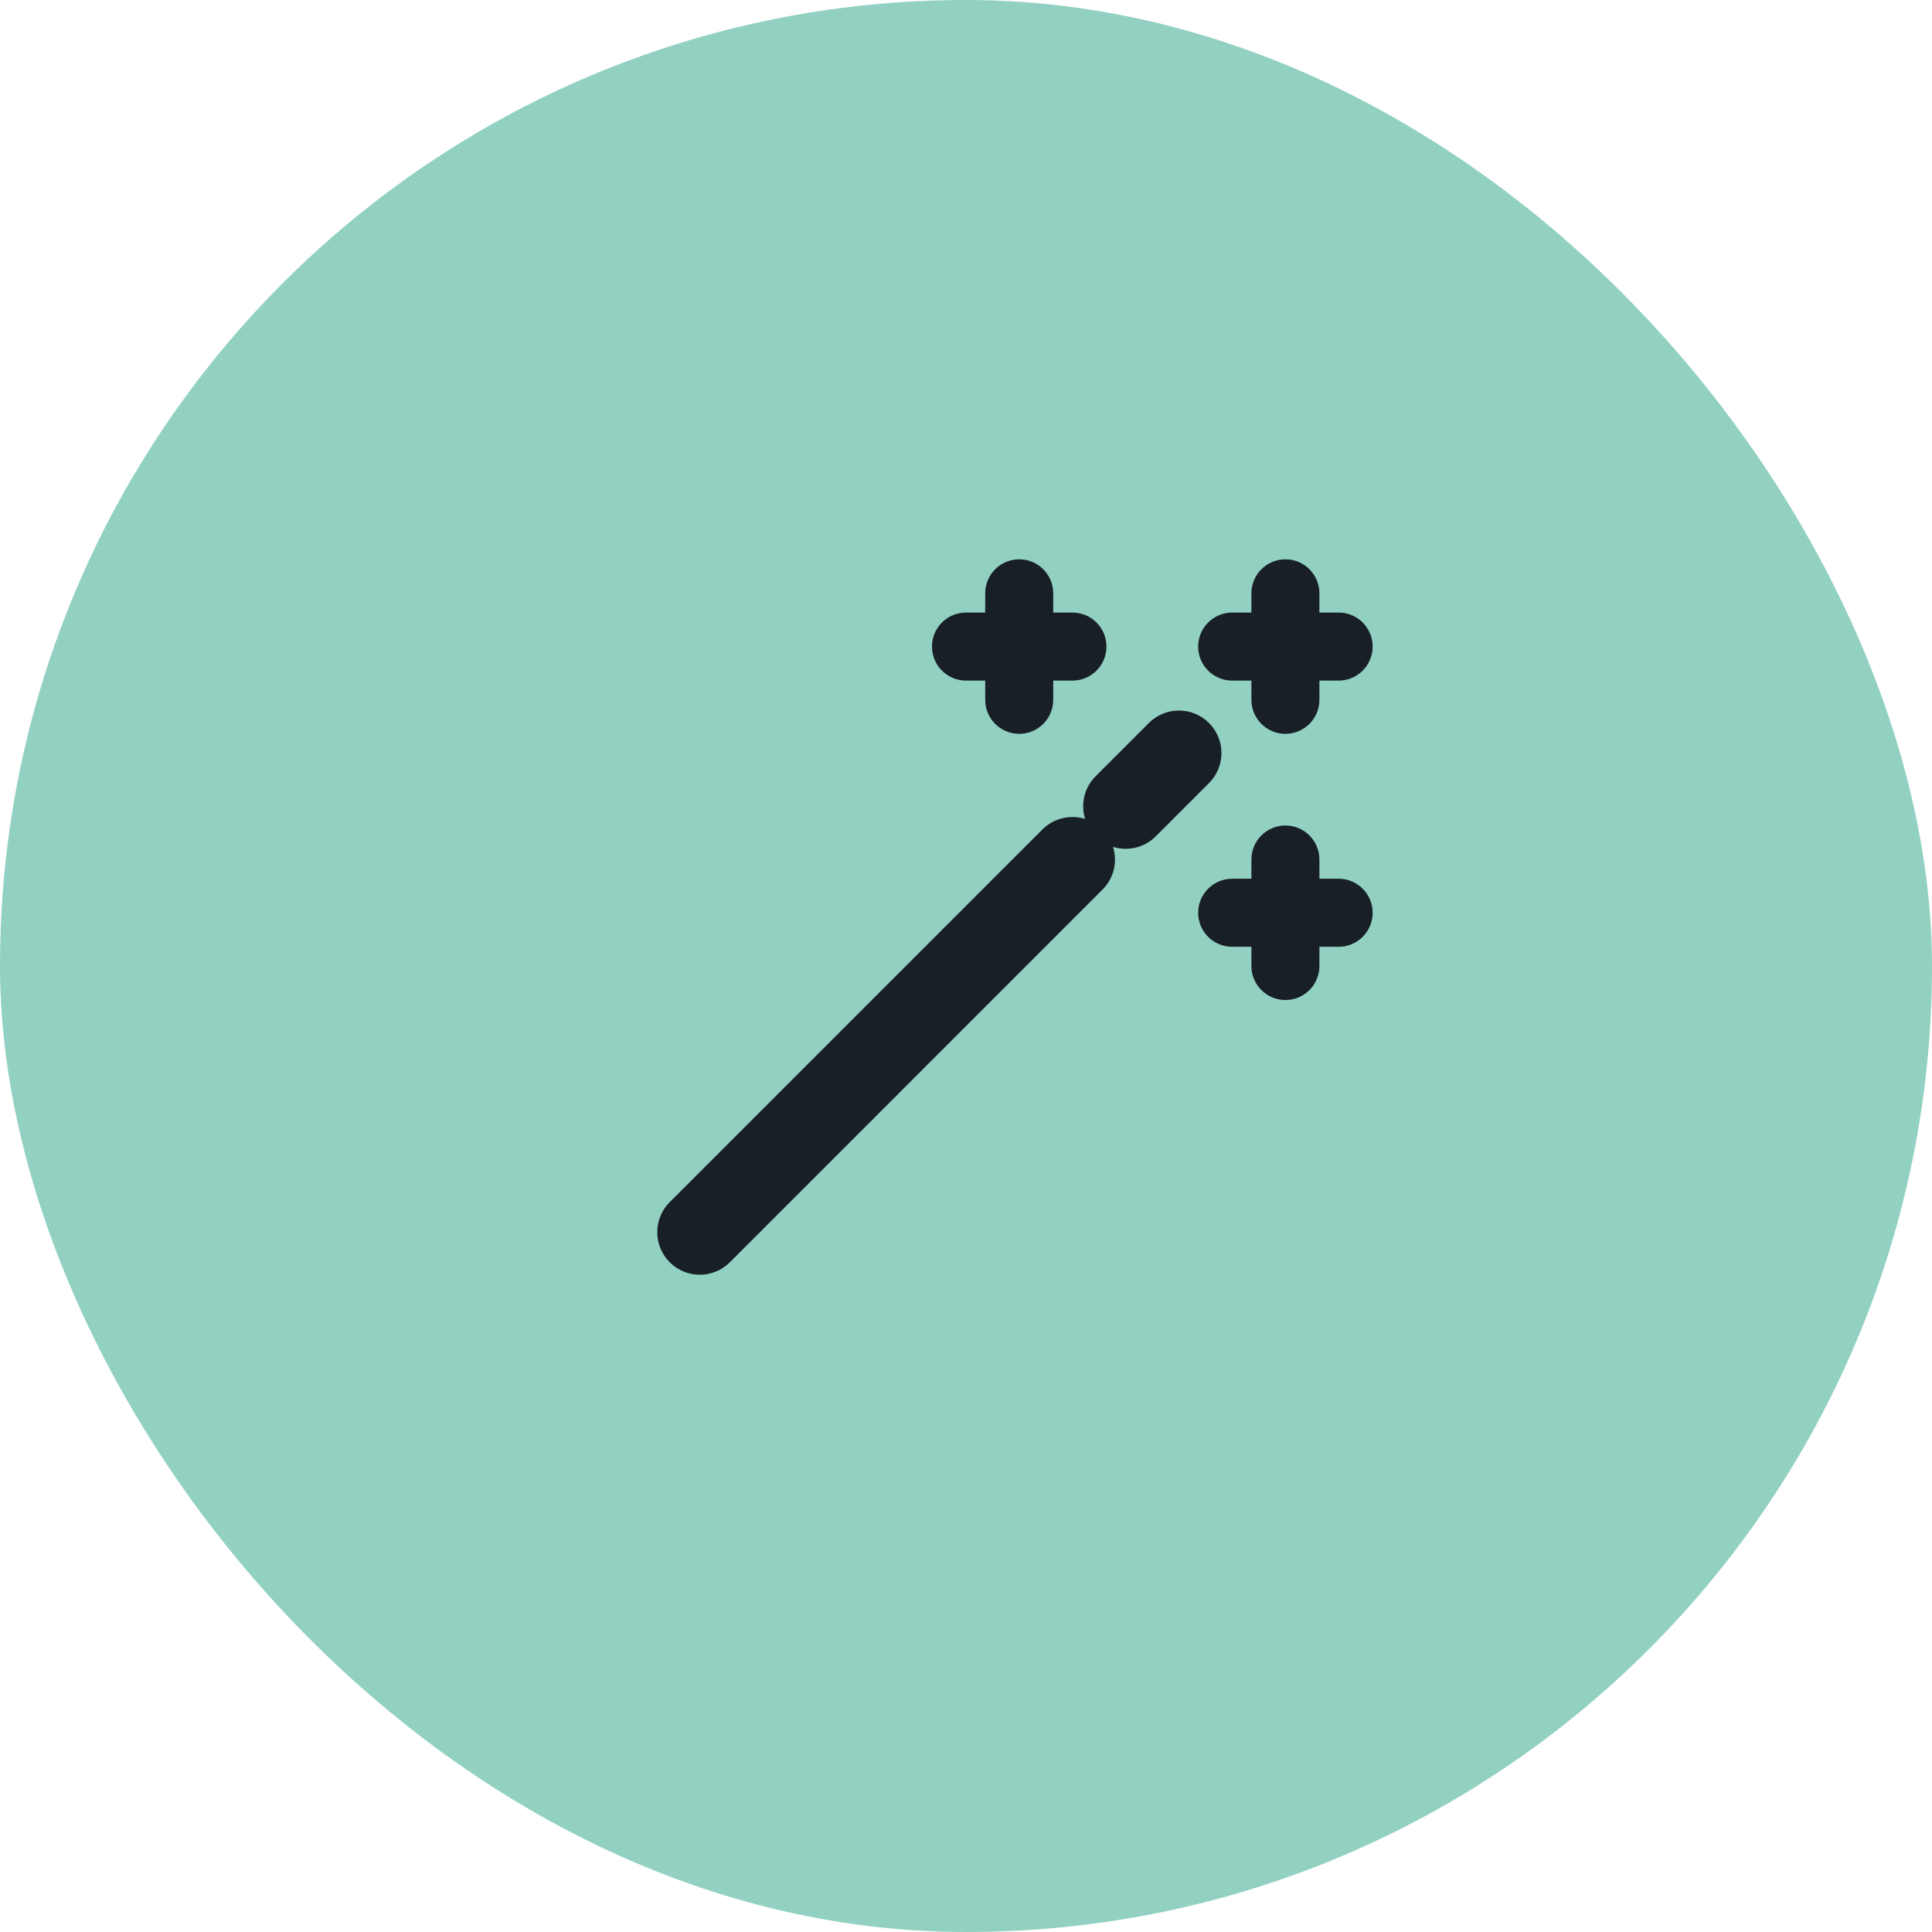 <svg width="54" height="54" viewBox="0 0 54 54" fill="none" xmlns="http://www.w3.org/2000/svg">
<rect width="54" height="54" rx="27" fill="#92D1C2"/>
<path fill-rule="evenodd" clip-rule="evenodd" d="M36.878 16.584C36.878 16.059 36.453 15.633 35.928 15.633C35.403 15.633 34.977 16.059 34.977 16.584V17.121H34.44C33.915 17.121 33.489 17.547 33.489 18.072C33.489 18.597 33.915 19.023 34.44 19.023H34.977V19.56C34.977 20.085 35.403 20.511 35.928 20.511C36.453 20.511 36.878 20.085 36.878 19.56V19.023H37.416C37.941 19.023 38.366 18.597 38.366 18.072C38.366 17.547 37.941 17.121 37.416 17.121H36.878V16.584ZM33.792 20.208C34.256 20.672 34.256 21.424 33.792 21.888L32.304 23.376C31.981 23.699 31.518 23.797 31.11 23.671C31.237 24.079 31.139 24.541 30.816 24.864L20.4 35.281C19.936 35.745 19.183 35.745 18.719 35.281C18.255 34.816 18.255 34.064 18.719 33.6L29.135 23.184C29.458 22.861 29.921 22.763 30.329 22.889C30.202 22.481 30.3 22.019 30.623 21.696L32.111 20.208C32.575 19.744 33.328 19.744 33.792 20.208ZM35.928 23.073C36.453 23.073 36.878 23.499 36.878 24.024V24.561H37.416C37.941 24.561 38.366 24.987 38.366 25.512C38.366 26.037 37.941 26.463 37.416 26.463H36.878V27C36.878 27.525 36.453 27.951 35.928 27.951C35.403 27.951 34.977 27.525 34.977 27V26.463H34.44C33.915 26.463 33.489 26.037 33.489 25.512C33.489 24.987 33.915 24.561 34.44 24.561H34.977V24.024C34.977 23.499 35.403 23.073 35.928 23.073ZM29.438 16.584C29.438 16.059 29.013 15.633 28.488 15.633C27.962 15.633 27.537 16.059 27.537 16.584V17.121H27C26.474 17.121 26.049 17.547 26.049 18.072C26.049 18.597 26.474 19.023 27 19.023H27.537V19.56C27.537 20.085 27.962 20.511 28.488 20.511C29.013 20.511 29.438 20.085 29.438 19.56V19.023H29.976C30.501 19.023 30.926 18.597 30.926 18.072C30.926 17.547 30.501 17.121 29.976 17.121H29.438V16.584Z" fill="#181F25"/>
</svg>
